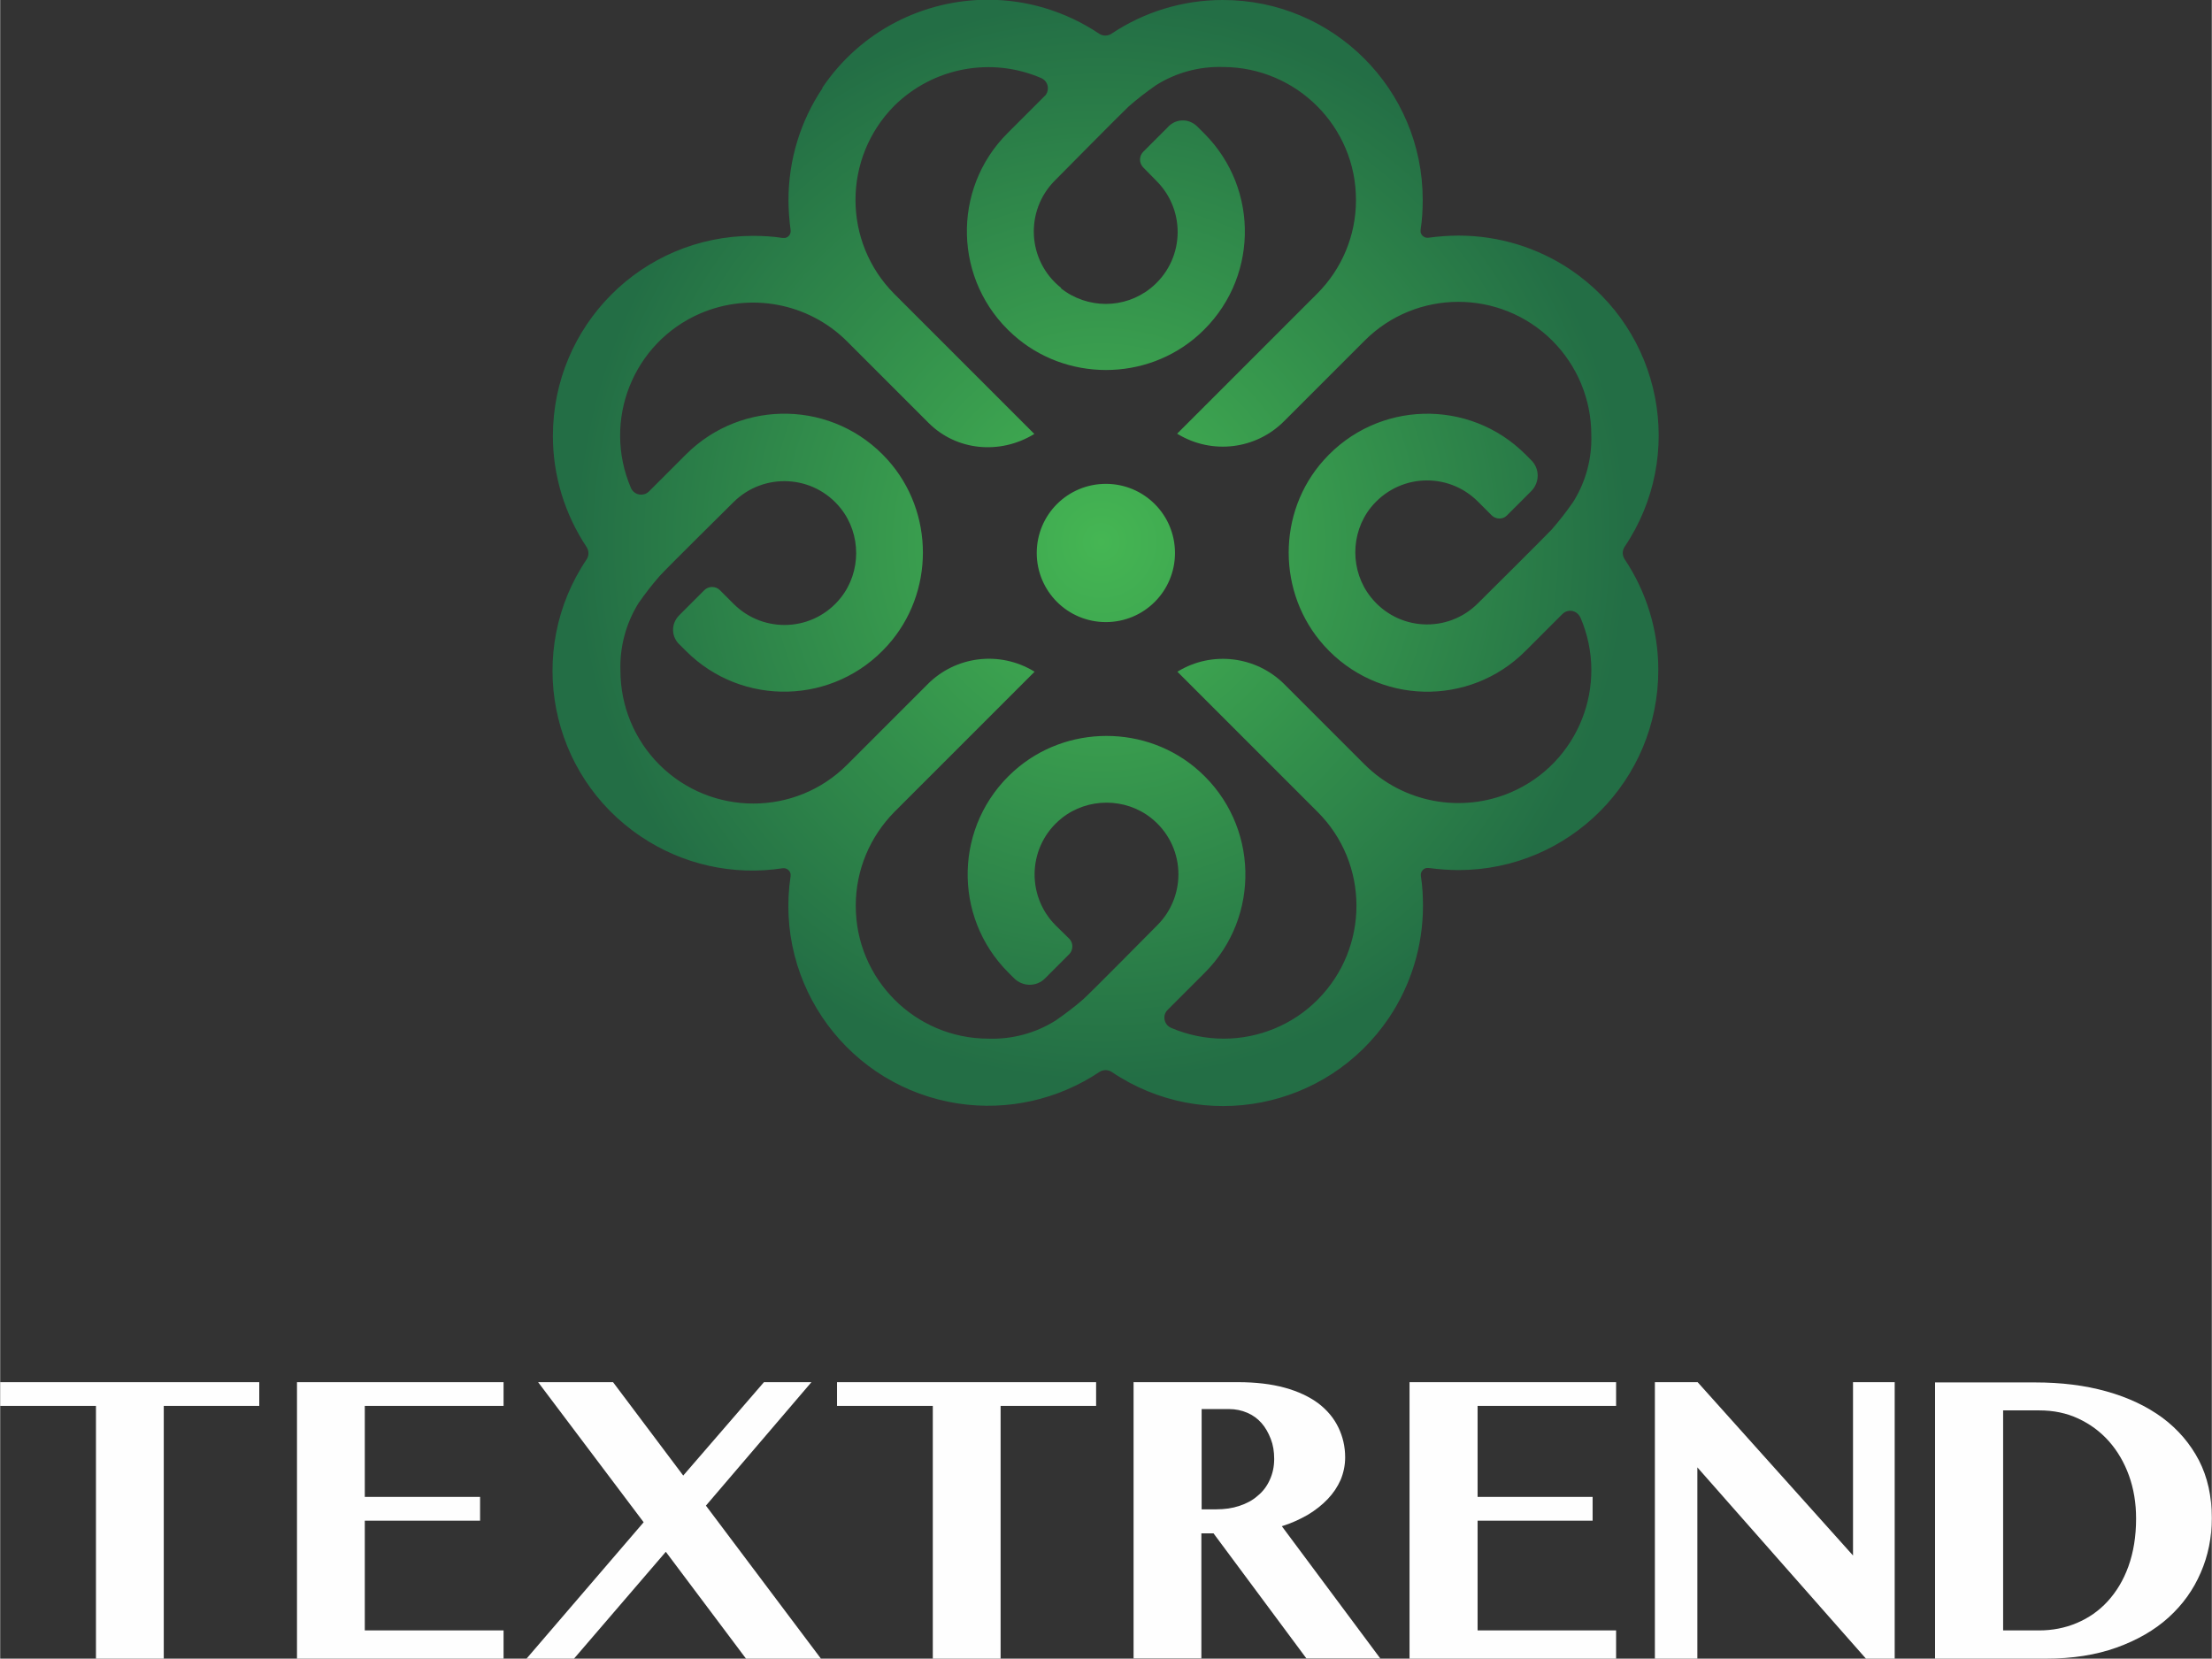 <?xml version="1.0" encoding="UTF-8"?>
<!DOCTYPE svg PUBLIC "-//W3C//DTD SVG 1.1//EN" "http://www.w3.org/Graphics/SVG/1.1/DTD/svg11.dtd">
<!-- Creator: CorelDRAW -->
<svg xmlns="http://www.w3.org/2000/svg" xml:space="preserve" width="1.575in" height="1.181in" version="1.1" style="shape-rendering:geometricPrecision; text-rendering:geometricPrecision; image-rendering:optimizeQuality; fill-rule:evenodd; clip-rule:evenodd"
viewBox="0 0 83.83 62.87"
 xmlns:xlink="http://www.w3.org/1999/xlink"
 xmlns:xodm="http://www.corel.com/coreldraw/odm/2003">
 <rect x="0" y="0" width="83.83" height="62.87" fill="#333333" stroke="none"/>
 <defs>
  <style type="text/css">
   <![CDATA[
    .fil0 {fill:#FEFEFE;fill-rule:nonzero}
    .fil1 {fill:url(#id0)}
   ]]>
  </style>
  <radialGradient id="id0" gradientUnits="userSpaceOnUse" gradientTransform="matrix(0.972 -0 -0 -0.996 1 41)" cx="41.91" cy="20.54" r="20.54" fx="41.91" fy="20.54">
   <stop offset="0" style="stop-opacity:1; stop-color:#45B653"/>
   <stop offset="1" style="stop-opacity:1; stop-color:#236E45"/>
  </radialGradient>
 </defs>
 <g id="Layer_x0020_1">
  <polygon class="fil0" points="9.82,52.39 9.82,53.29 6.2,53.29 6.2,62.87 3.63,62.87 3.63,53.29 -0,53.29 -0,52.39 "/>
  <polygon class="fil0" points="19.08,52.39 19.08,53.29 13.82,53.29 13.82,56.74 18.19,56.74 18.19,57.64 13.82,57.64 13.82,61.8 19.08,61.8 19.08,62.87 11.25,62.87 11.25,52.39 "/>
  <polygon class="fil0" points="21.75,62.87 19.95,62.87 24.39,57.7 20.39,52.39 23.23,52.39 25.89,55.93 28.95,52.39 30.75,52.39 26.75,57.07 31.11,62.87 28.27,62.87 25.23,58.82 "/>
  <polygon class="fil0" points="41.54,52.39 41.54,53.29 37.92,53.29 37.92,62.87 35.35,62.87 35.35,53.29 31.72,53.29 31.72,52.39 "/>
  <path class="fil0" d="M45.54 57.21l0.56 0c0.31,0 0.6,-0.04 0.87,-0.13 0.27,-0.09 0.5,-0.21 0.69,-0.38 0.2,-0.16 0.35,-0.36 0.46,-0.6 0.11,-0.24 0.17,-0.5 0.17,-0.8 0,-0.28 -0.04,-0.53 -0.13,-0.76 -0.09,-0.23 -0.2,-0.43 -0.35,-0.6 -0.15,-0.17 -0.33,-0.3 -0.54,-0.39 -0.21,-0.09 -0.44,-0.14 -0.69,-0.14l-1.04 0 0 3.8zm-2.57 -4.82l3.94 0c0.68,0 1.27,0.07 1.78,0.21 0.51,0.14 0.93,0.34 1.27,0.59 0.34,0.26 0.59,0.56 0.76,0.91 0.17,0.35 0.26,0.73 0.26,1.14 0,0.3 -0.06,0.58 -0.17,0.85 -0.12,0.27 -0.28,0.51 -0.49,0.73 -0.21,0.22 -0.46,0.42 -0.76,0.6 -0.3,0.17 -0.62,0.32 -0.98,0.43l3.73 5.01 -2.8 0 -3.52 -4.74 -0.46 0 0 4.74 -2.57 0 0 -10.48z"/>
  <polygon class="fil0" points="61.25,52.39 61.25,53.29 56,53.29 56,56.74 60.36,56.74 60.36,57.64 56,57.64 56,61.8 61.25,61.8 61.25,62.87 53.42,62.87 53.42,52.39 "/>
  <polygon class="fil0" points="62.72,52.39 64.34,52.39 70.23,58.96 70.23,52.39 71.81,52.39 71.81,62.87 70.72,62.87 64.33,55.62 64.33,62.87 62.72,62.87 "/>
  <path class="fil0" d="M75.91 61.8l1.37 0c0.5,0 0.98,-0.09 1.43,-0.28 0.45,-0.19 0.84,-0.46 1.17,-0.82 0.33,-0.36 0.6,-0.8 0.79,-1.33 0.19,-0.53 0.29,-1.13 0.29,-1.81 0,-0.59 -0.09,-1.13 -0.27,-1.63 -0.18,-0.5 -0.44,-0.94 -0.76,-1.3 -0.33,-0.37 -0.71,-0.65 -1.16,-0.86 -0.45,-0.21 -0.94,-0.31 -1.48,-0.31l-1.37 0 0 8.35zm-2.57 -9.4l3.8 0c0.98,0 1.88,0.11 2.7,0.34 0.82,0.23 1.52,0.56 2.12,1 0.59,0.44 1.05,0.98 1.38,1.61 0.33,0.64 0.49,1.37 0.49,2.19 0,0.74 -0.14,1.43 -0.42,2.07 -0.28,0.65 -0.68,1.21 -1.22,1.7 -0.53,0.48 -1.19,0.86 -1.97,1.14 -0.78,0.28 -1.67,0.42 -2.67,0.42l-4.21 0 0 -10.48z"/>
  <path class="fil1" d="M31.17 3.34c-0.84,1.25 -1.29,2.73 -1.29,4.24 0,0.38 0.03,0.76 0.08,1.14 0.02,0.14 -0.07,0.28 -0.22,0.3 -0.03,0 -0.05,0 -0.08,0 -0.38,-0.06 -0.75,-0.08 -1.14,-0.08 -4.19,0.01 -7.57,3.4 -7.57,7.59 0,1.5 0.45,2.96 1.28,4.21 0.09,0.14 0.09,0.32 0,0.46 -2.34,3.47 -1.42,8.18 2.06,10.51 1.57,1.06 3.49,1.49 5.37,1.2 0.14,-0.02 0.28,0.08 0.3,0.22 0,0.03 0,0.05 0,0.08 -0.62,4.14 2.23,8 6.37,8.62 1.86,0.28 3.77,-0.15 5.34,-1.2 0.14,-0.09 0.32,-0.09 0.46,0 3.47,2.34 8.17,1.42 10.51,-2.05 0.84,-1.25 1.29,-2.73 1.29,-4.24 0,-0.38 -0.02,-0.76 -0.08,-1.14 -0.02,-0.14 0.08,-0.28 0.22,-0.3 0.03,-0 0.05,-0 0.08,0 0.38,0.05 0.76,0.08 1.14,0.08 4.19,-0.01 7.57,-3.41 7.56,-7.6 -0,-1.49 -0.45,-2.95 -1.28,-4.19 -0.09,-0.14 -0.09,-0.32 0,-0.46 2.34,-3.47 1.42,-8.17 -2.05,-10.51 -1.25,-0.84 -2.73,-1.29 -4.24,-1.29 -0.38,0 -0.76,0.03 -1.14,0.08 -0.14,0.02 -0.27,-0.07 -0.3,-0.21 -0,-0.03 -0,-0.06 0,-0.09 0.06,-0.38 0.08,-0.76 0.08,-1.14 -0,-4.19 -3.4,-7.58 -7.59,-7.57 -1.5,0 -2.97,0.45 -4.21,1.28 -0.14,0.09 -0.32,0.09 -0.46,0 -1.3,-0.87 -2.77,-1.29 -4.22,-1.29 -2.43,-0 -4.82,1.17 -6.28,3.34zm9.04 7.57c-1.29,-1.03 -1.37,-2.92 -0.24,-4.06 0,0 2.57,-2.6 2.8,-2.81 0.33,-0.29 0.68,-0.56 1.04,-0.81 0.76,-0.48 1.65,-0.72 2.55,-0.69 2.78,0.01 5.04,2.27 5.03,5.05 -0,1.33 -0.53,2.6 -1.47,3.54l-5.31 5.31 0.02 0.01c1.3,0.79 2.97,0.59 4.04,-0.49l3.04 -3.04c1.96,-1.97 5.15,-1.97 7.12,-0.01 0.95,0.95 1.48,2.23 1.48,3.57 0.03,0.9 -0.21,1.79 -0.69,2.55 -0.25,0.36 -0.52,0.71 -0.81,1.04 -0.21,0.23 -2.8,2.8 -2.8,2.8 -1.14,1.14 -3.03,1.06 -4.06,-0.24 -0.78,-0.98 -0.78,-2.41 0,-3.39 1.04,-1.29 2.92,-1.37 4.06,-0.23l0.52 0.52c0.16,0.16 0.42,0.17 0.58,0.01 0,-0 0,-0 0.01,-0.01l0.91 -0.91c0.33,-0.33 0.33,-0.86 0,-1.18l-0.22 -0.22c-2.12,-2.12 -5.61,-2.05 -7.64,0.22 -1.78,1.98 -1.77,5.05 0.01,7.03 2.03,2.26 5.51,2.33 7.63,0.21l1.41 -1.41c0.16,-0.16 0.43,-0.16 0.59,0.01 0.04,0.04 0.06,0.08 0.09,0.13 1.1,2.56 -0.08,5.52 -2.63,6.62 -1.89,0.81 -4.09,0.4 -5.55,-1.05l-3.04 -3.04c-1.07,-1.07 -2.74,-1.28 -4.04,-0.49l-0.02 0.01 5.31 5.31c1.97,1.96 1.97,5.15 0.01,7.12 -0.94,0.95 -2.23,1.48 -3.56,1.48l-0.01 0 0.01 0c-0.69,0 -1.37,-0.14 -2,-0.41 -0.21,-0.09 -0.31,-0.34 -0.22,-0.55 0.02,-0.05 0.05,-0.09 0.09,-0.13l1.41 -1.41c2.12,-2.12 2.05,-5.61 -0.21,-7.64 -1.98,-1.78 -5.05,-1.78 -7.03,0 -2.26,2.03 -2.33,5.51 -0.21,7.63l0.22 0.22c0.33,0.33 0.86,0.33 1.18,0l0.91 -0.91c0.16,-0.16 0.16,-0.43 0,-0.59 -0,0 -0,-0 -0,-0l-0.52 -0.51c-1.13,-1.14 -1.05,-3.03 0.24,-4.06 0.98,-0.78 2.41,-0.78 3.39,0 1.29,1.03 1.37,2.92 0.23,4.06 0,0 -2.57,2.6 -2.8,2.8 -0.33,0.29 -0.69,0.56 -1.05,0.81 -0.76,0.48 -1.65,0.72 -2.55,0.69 -2.78,-0 -5.04,-2.26 -5.03,-5.05 0,-1.33 0.53,-2.6 1.47,-3.55l5.31 -5.31 -0.02 -0.01c-1.3,-0.79 -2.97,-0.59 -4.04,0.49l-3.04 3.04c-1.96,1.97 -5.15,1.97 -7.12,0.01 -0.95,-0.95 -1.48,-2.23 -1.48,-3.57 -0.03,-0.9 0.21,-1.79 0.68,-2.55 0.25,-0.36 0.52,-0.71 0.81,-1.04 0.2,-0.23 2.8,-2.8 2.8,-2.8 1.14,-1.13 3.03,-1.05 4.06,0.24 0.78,0.98 0.78,2.41 -0,3.39 -1.03,1.29 -2.92,1.37 -4.06,0.23l-0.52 -0.52c-0.16,-0.16 -0.43,-0.16 -0.59,0l-0 0 -0.95 0.95c-0.33,0.33 -0.31,0.84 0.04,1.14l0.22 0.22c2.12,2.12 5.61,2.05 7.64,-0.22 1.78,-1.98 1.78,-5.05 -0,-7.03 -2.03,-2.26 -5.51,-2.33 -7.64,-0.21l-1.41 1.41c-0.16,0.16 -0.43,0.16 -0.59,0 -0.04,-0.04 -0.07,-0.08 -0.09,-0.13 -1.1,-2.56 0.08,-5.52 2.63,-6.62 1.89,-0.81 4.09,-0.4 5.55,1.05l3.1 3.1c1.06,1.06 2.7,1.21 3.99,0.43l0.02 -0.01 -5.31 -5.31c-1.96,-1.97 -1.96,-5.15 0,-7.13 1.47,-1.45 3.67,-1.87 5.57,-1.05 0.21,0.09 0.31,0.33 0.22,0.55 -0.02,0.05 -0.05,0.1 -0.09,0.13l-1.41 1.41c-2.12,2.12 -2.05,5.61 0.22,7.64 1.98,1.78 5.05,1.78 7.03,-0 2.26,-2.03 2.33,-5.51 0.21,-7.63l-0.26 -0.26c-0.33,-0.33 -0.84,-0.31 -1.14,0.04l-0.91 0.91c-0.16,0.16 -0.17,0.42 -0.01,0.59l0.01 0.01 0.51 0.52c1.13,1.14 1.05,3.03 -0.24,4.06 -0.49,0.39 -1.09,0.59 -1.69,0.59 -0.6,0 -1.21,-0.2 -1.7,-0.59zm-0.92 10.05c0,1.45 1.17,2.62 2.62,2.62 1.45,0 2.62,-1.17 2.62,-2.62 0,-1.45 -1.17,-2.62 -2.62,-2.62 -1.45,0 -2.62,1.17 -2.62,2.62z"/>
 </g>
</svg>
